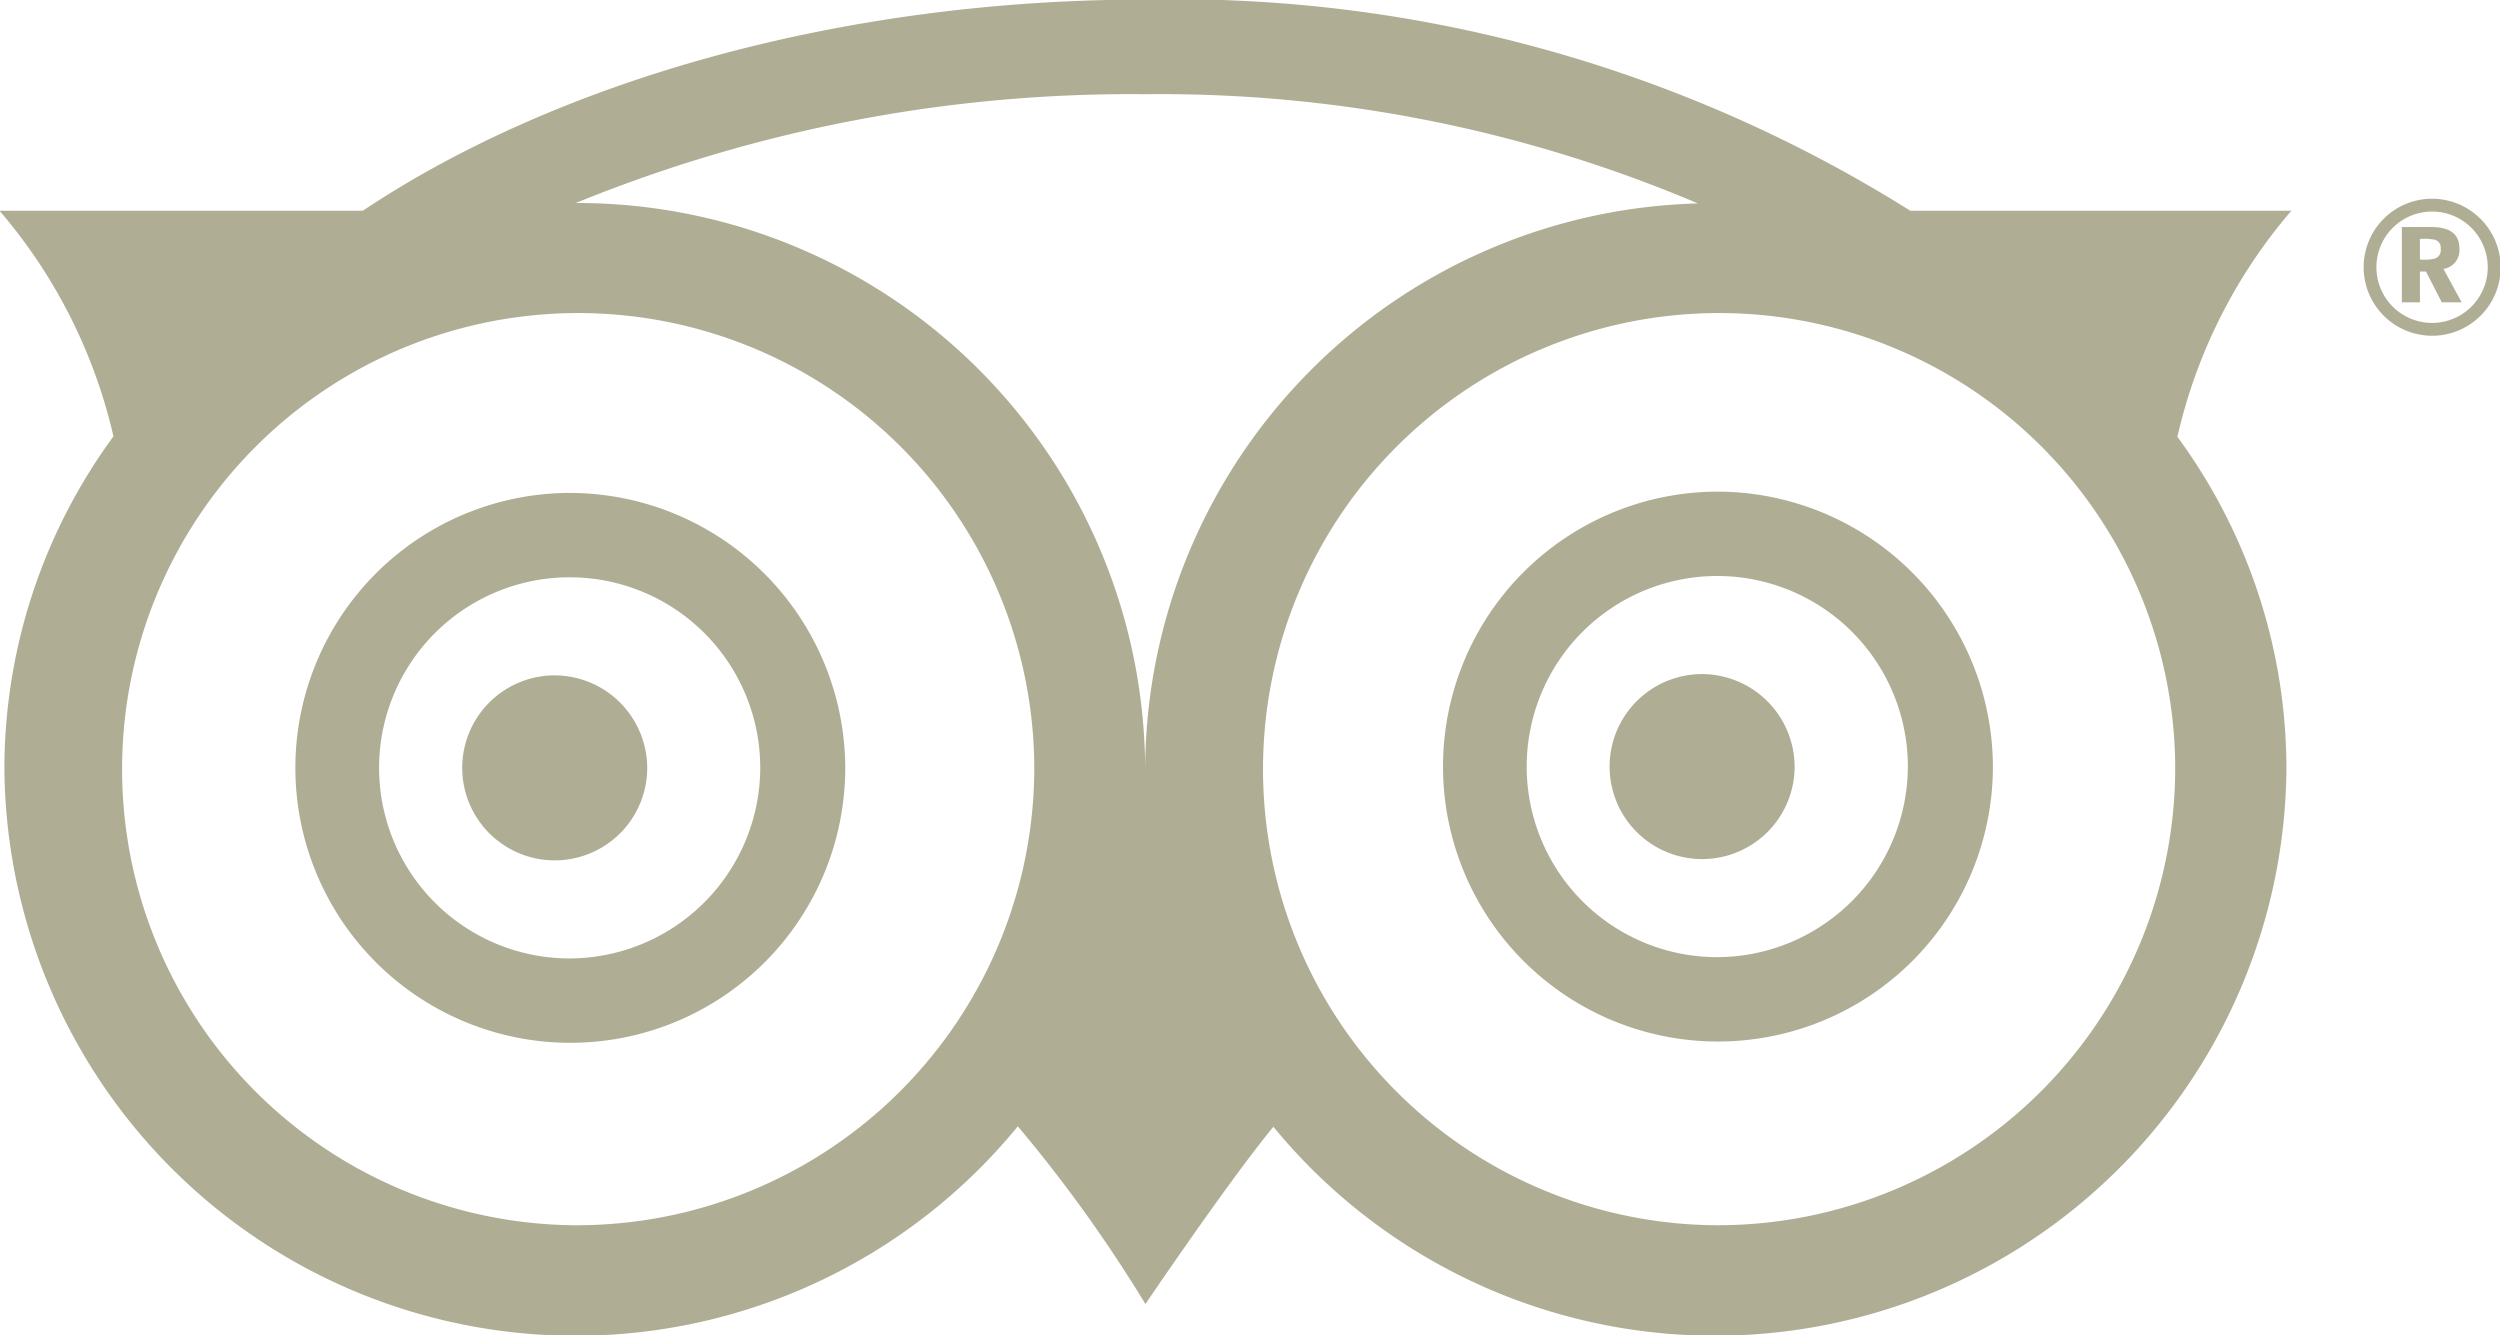 <svg xmlns="http://www.w3.org/2000/svg" width="58.376" height="31.18" viewBox="0 0 58.376 31.18">
  <defs>
    <style>
      .cls-1 {
        fill: #b0ad95;
        fill-rule: evenodd;
      }
    </style>
  </defs>
  <path class="cls-1" d="M745.252,2154.68a2.16,2.16,0,1,0,2.173,2.16A2.168,2.168,0,0,0,745.252,2154.68Zm26.793-.03a2.16,2.16,0,1,0,2.172,2.16A2.169,2.169,0,0,0,772.045,2154.65Zm-26.462-4.23a6.42,6.42,0,1,0,6.466,6.42A6.44,6.44,0,0,0,745.583,2150.42Zm0,10.87a4.45,4.45,0,1,1,4.481-4.45A4.464,4.464,0,0,1,745.583,2161.29Zm40.234-17.46h-8.9a32.254,32.254,0,0,0-17.852-4.93c-7.114,0-13.74,1.9-18.28,4.93H732.3a12.3,12.3,0,0,1,2.661,5.27,13.126,13.126,0,0,0-2.546,7.77,13.341,13.341,0,0,0,23.664,8.34,33.345,33.345,0,0,1,2.979,4.15s1.913-2.83,2.988-4.14a13.341,13.341,0,0,0,23.655-8.35,13.087,13.087,0,0,0-2.546-7.76A12.285,12.285,0,0,1,785.817,2143.83Zm-40.079,23.69a10.65,10.65,0,1,1,10.725-10.65A10.688,10.688,0,0,1,745.738,2167.52Zm0.02-23.87a34.3,34.3,0,0,1,13.3-2.54,32.11,32.11,0,0,1,12.9,2.55,13.257,13.257,0,0,0-12.906,13.21A13.268,13.268,0,0,0,745.758,2143.65Zm26.623,23.87a10.65,10.65,0,1,1,10.723-10.65A10.688,10.688,0,0,1,772.381,2167.52Zm0-17.13a6.42,6.42,0,1,0,6.466,6.42A6.44,6.44,0,0,0,772.376,2150.39Zm0,10.87a4.45,4.45,0,1,1,4.48-4.45A4.464,4.464,0,0,1,772.376,2161.26Zm16.437-15.29h-0.422v-1.76h0.628c0.315,0,.716.04,0.716,0.51a0.44,0.44,0,0,1-.372.47l0.425,0.78h-0.464l-0.369-.72h-0.142v0.72Zm0-1a1.057,1.057,0,0,0,.338-0.02,0.2,0.2,0,0,0,.146-0.23,0.19,0.19,0,0,0-.127-0.21,1.263,1.263,0,0,0-.357-0.02v0.48Zm0.276-1.42a1.6,1.6,0,1,0,1.61,1.6A1.607,1.607,0,0,0,789.089,2143.55Zm0,2.9a1.3,1.3,0,1,1,1.308-1.3A1.3,1.3,0,0,1,789.089,2146.45Z" transform="translate(-732.312 -2138.91)"/>
</svg>
